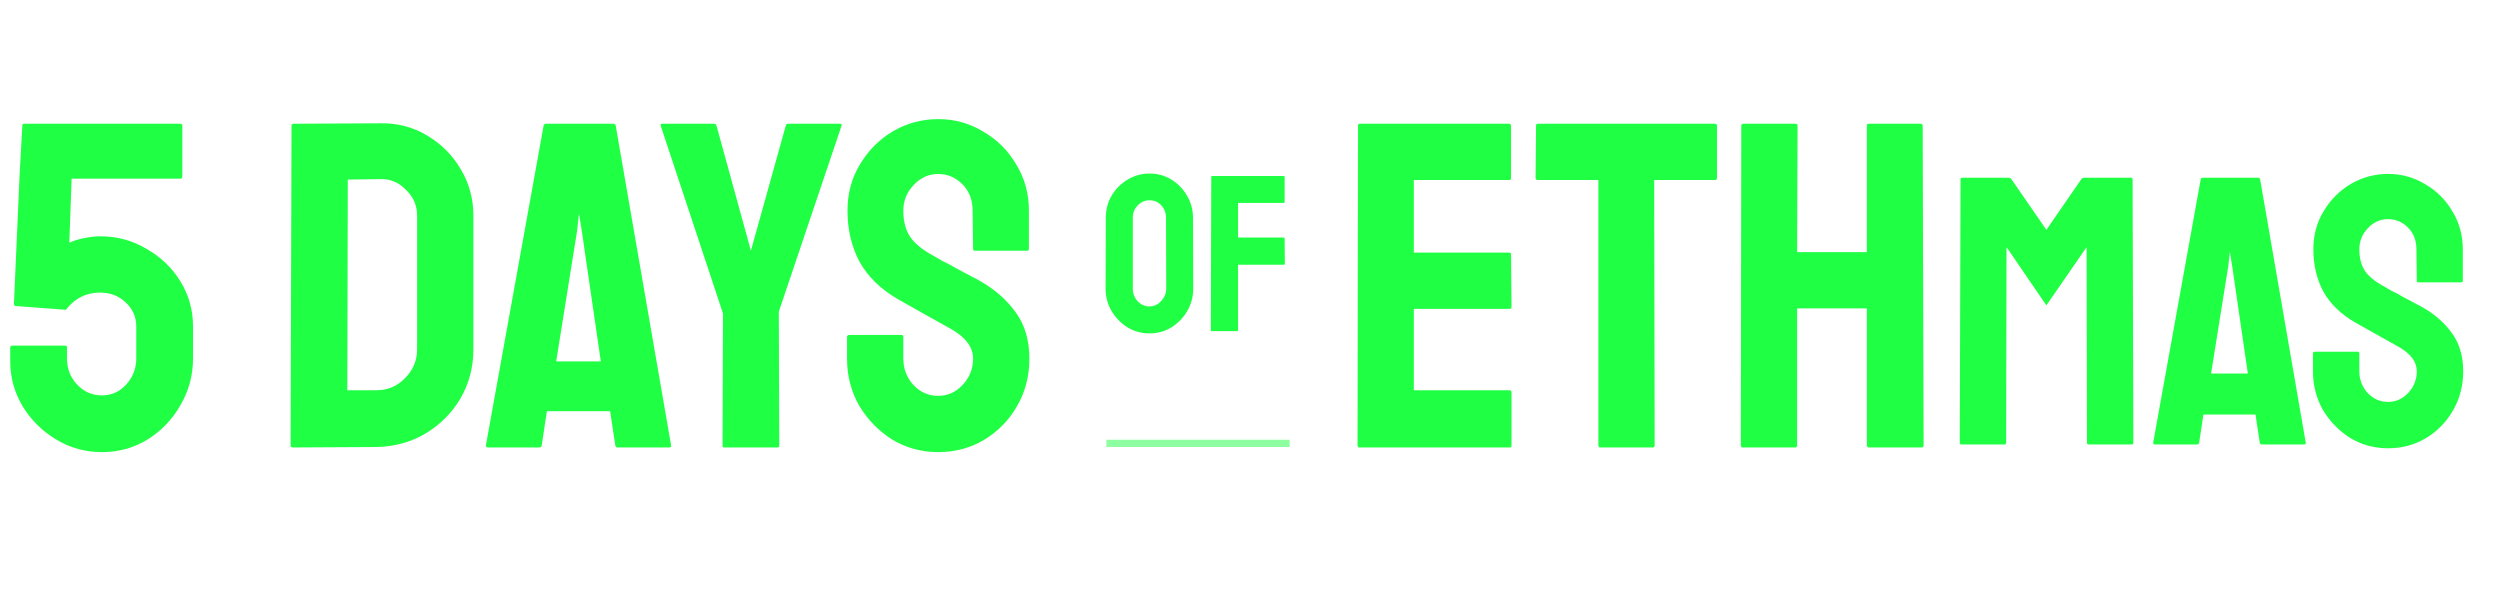 <svg width="360" height="85" viewBox="0 0 360 85" fill="none" xmlns="http://www.w3.org/2000/svg">
<path d="M282.428 64C282.281 64 282.207 63.908 282.207 63.724L282.318 25.816C282.318 25.669 282.391 25.596 282.538 25.596H289.27C289.417 25.596 289.546 25.669 289.656 25.816L294.678 33.1L299.699 25.816C299.809 25.669 299.938 25.596 300.085 25.596H306.872C307.019 25.596 307.093 25.669 307.093 25.816L307.203 63.724C307.203 63.908 307.129 64 306.982 64H300.747C300.6 64 300.526 63.908 300.526 63.724L300.471 35.583L294.678 43.97L288.939 35.583L288.884 63.724C288.884 63.908 288.81 64 288.663 64H282.428ZM310.062 63.724L316.904 25.816C316.941 25.669 317.033 25.596 317.18 25.596H325.181C325.328 25.596 325.42 25.669 325.457 25.816L332.023 63.724C332.06 63.908 331.986 64 331.803 64H325.678C325.531 64 325.439 63.908 325.402 63.724L324.795 59.696H317.291L316.684 63.724C316.647 63.908 316.555 64 316.408 64H310.283C310.136 64 310.062 63.908 310.062 63.724ZM318.394 53.792H323.691L321.429 38.287L321.098 36.245L320.877 38.287L318.394 53.792ZM343.883 64.552C341.896 64.552 340.076 64.055 338.42 63.062C336.802 62.032 335.496 60.689 334.502 59.034C333.546 57.342 333.068 55.484 333.068 53.461V50.923C333.068 50.739 333.16 50.647 333.344 50.647H339.524C339.671 50.647 339.744 50.739 339.744 50.923V53.461C339.744 54.675 340.149 55.723 340.958 56.606C341.768 57.452 342.742 57.875 343.883 57.875C345.023 57.875 345.998 57.434 346.807 56.551C347.617 55.668 348.021 54.638 348.021 53.461C348.021 52.1 347.138 50.923 345.373 49.929C344.784 49.598 343.864 49.083 342.614 48.384C341.363 47.685 340.186 47.023 339.082 46.398C337.059 45.221 335.551 43.749 334.558 41.984C333.601 40.181 333.123 38.158 333.123 35.914C333.123 33.854 333.62 32.015 334.613 30.396C335.606 28.741 336.912 27.435 338.531 26.479C340.186 25.522 341.97 25.044 343.883 25.044C345.833 25.044 347.617 25.541 349.235 26.534C350.891 27.49 352.196 28.796 353.153 30.451C354.146 32.07 354.643 33.891 354.643 35.914V40.439C354.643 40.586 354.569 40.659 354.422 40.659H348.242C348.095 40.659 348.021 40.586 348.021 40.439L347.966 35.914C347.966 34.627 347.561 33.578 346.752 32.769C345.943 31.96 344.986 31.555 343.883 31.555C342.742 31.555 341.768 31.996 340.958 32.879C340.149 33.725 339.744 34.737 339.744 35.914C339.744 37.128 340.002 38.14 340.517 38.949C341.032 39.758 341.97 40.531 343.331 41.266C343.515 41.377 343.864 41.579 344.379 41.873C344.931 42.131 345.52 42.444 346.145 42.811C346.771 43.142 347.322 43.437 347.801 43.694C348.316 43.952 348.628 44.117 348.739 44.191C350.578 45.221 352.031 46.49 353.098 47.998C354.164 49.47 354.698 51.291 354.698 53.461C354.698 55.558 354.201 57.452 353.208 59.144C352.252 60.8 350.946 62.124 349.29 63.117C347.672 64.074 345.869 64.552 343.883 64.552Z" fill="#1FFF43"/>
<path d="M14.668 65.105C12.301 65.105 10.113 64.503 8.104 63.297C6.095 62.092 4.487 60.506 3.282 58.542C2.076 56.532 1.473 54.367 1.473 52.045V50.036C1.473 49.857 1.585 49.768 1.808 49.768H9.377C9.555 49.768 9.645 49.857 9.645 50.036V51.576C9.645 53.094 10.136 54.367 11.118 55.394C12.1 56.421 13.284 56.934 14.668 56.934C16.052 56.934 17.213 56.421 18.15 55.394C19.133 54.322 19.624 53.05 19.624 51.576V47.022C19.624 45.638 19.11 44.477 18.084 43.539C17.101 42.602 15.873 42.133 14.4 42.133C12.48 42.133 10.895 42.892 9.645 44.41L9.511 44.611L2.344 44.075C2.121 44.075 2.009 43.963 2.009 43.74L2.813 25.389L3.215 18.088C3.215 17.91 3.304 17.82 3.483 17.82H25.987C26.165 17.82 26.255 17.91 26.255 18.088V25.389C26.255 25.612 26.165 25.724 25.987 25.724H10.314L9.979 34.966C10.515 34.698 11.207 34.475 12.056 34.297C12.949 34.118 13.752 34.029 14.467 34.029C16.878 34.029 19.088 34.631 21.097 35.837C23.151 36.998 24.781 38.561 25.987 40.525C27.192 42.49 27.795 44.655 27.795 47.022V51.576C27.795 54.032 27.192 56.287 25.987 58.341C24.826 60.395 23.241 62.047 21.231 63.297C19.267 64.503 17.079 65.105 14.668 65.105ZM42.18 64.436C41.957 64.436 41.845 64.324 41.845 64.101L41.979 18.088C41.979 17.91 42.068 17.82 42.247 17.82L54.772 17.753C57.227 17.709 59.46 18.289 61.469 19.495C63.523 20.7 65.153 22.33 66.358 24.384C67.564 26.393 68.167 28.626 68.167 31.082V50.304C68.167 52.893 67.541 55.26 66.291 57.403C65.041 59.502 63.367 61.176 61.268 62.426C59.17 63.676 56.803 64.324 54.169 64.369L42.18 64.436ZM50.016 56.198H54.169C55.821 56.198 57.205 55.617 58.321 54.456C59.482 53.295 60.063 51.911 60.063 50.304V31.015C60.063 29.586 59.527 28.358 58.455 27.331C57.428 26.259 56.2 25.746 54.772 25.791L50.083 25.858L50.016 56.198ZM69.976 64.101L78.281 18.088C78.325 17.91 78.437 17.82 78.616 17.82H88.327C88.506 17.82 88.617 17.91 88.662 18.088L96.632 64.101C96.677 64.324 96.588 64.436 96.364 64.436H88.93C88.751 64.436 88.64 64.324 88.595 64.101L87.858 59.212H78.75L78.013 64.101C77.968 64.324 77.857 64.436 77.678 64.436H70.244C70.065 64.436 69.976 64.324 69.976 64.101ZM80.089 52.045H86.519L83.773 33.225L83.371 30.747L83.103 33.225L80.089 52.045ZM104.246 64.436C104.112 64.436 104.045 64.346 104.045 64.168L104.112 45.147L95.137 18.088C95.092 17.91 95.159 17.82 95.338 17.82H102.772C102.995 17.82 103.129 17.91 103.174 18.088L108.13 36.105L113.153 18.088C113.198 17.91 113.31 17.82 113.488 17.82H120.99C121.168 17.82 121.235 17.91 121.19 18.088L112.149 44.879L112.216 64.168C112.216 64.346 112.126 64.436 111.948 64.436H104.246ZM135.101 65.105C132.69 65.105 130.48 64.503 128.471 63.297C126.506 62.047 124.921 60.417 123.715 58.408C122.554 56.354 121.974 54.099 121.974 51.643V48.562C121.974 48.339 122.086 48.227 122.309 48.227H129.81C129.989 48.227 130.078 48.339 130.078 48.562V51.643C130.078 53.117 130.569 54.389 131.552 55.461C132.534 56.488 133.717 57.001 135.101 57.001C136.485 57.001 137.669 56.465 138.651 55.394C139.633 54.322 140.124 53.072 140.124 51.643C140.124 49.991 139.053 48.562 136.91 47.357C136.195 46.955 135.079 46.33 133.561 45.481C132.043 44.633 130.614 43.829 129.274 43.07C126.819 41.642 124.988 39.855 123.782 37.712C122.621 35.524 122.041 33.069 122.041 30.345C122.041 27.845 122.644 25.612 123.849 23.647C125.055 21.638 126.64 20.053 128.605 18.892C130.614 17.731 132.779 17.151 135.101 17.151C137.468 17.151 139.633 17.753 141.598 18.959C143.607 20.12 145.192 21.705 146.353 23.714C147.559 25.679 148.162 27.889 148.162 30.345V35.837C148.162 36.016 148.072 36.105 147.894 36.105H140.392C140.214 36.105 140.124 36.016 140.124 35.837L140.057 30.345C140.057 28.782 139.566 27.51 138.584 26.527C137.602 25.545 136.441 25.054 135.101 25.054C133.717 25.054 132.534 25.59 131.552 26.661C130.569 27.688 130.078 28.916 130.078 30.345C130.078 31.818 130.391 33.046 131.016 34.029C131.641 35.011 132.779 35.949 134.431 36.842C134.655 36.975 135.079 37.221 135.704 37.578C136.374 37.891 137.088 38.27 137.847 38.717C138.606 39.119 139.276 39.476 139.857 39.788C140.482 40.101 140.861 40.302 140.995 40.391C143.228 41.642 144.991 43.182 146.286 45.013C147.581 46.799 148.229 49.009 148.229 51.643C148.229 54.188 147.626 56.488 146.42 58.542C145.259 60.551 143.674 62.158 141.665 63.364C139.7 64.525 137.512 65.105 135.101 65.105Z" fill="#1FFF43"/>
<path d="M195.756 64.436C195.577 64.436 195.488 64.324 195.488 64.101L195.555 18.088C195.555 17.91 195.644 17.82 195.823 17.82H217.322C217.501 17.82 217.59 17.932 217.59 18.155V25.657C217.59 25.835 217.501 25.924 217.322 25.924H203.592V36.373H217.322C217.501 36.373 217.59 36.462 217.59 36.641L217.657 44.209C217.657 44.388 217.568 44.477 217.389 44.477H203.592V56.198H217.389C217.568 56.198 217.657 56.309 217.657 56.532V64.168C217.657 64.346 217.568 64.436 217.389 64.436H195.756ZM230.435 64.436C230.256 64.436 230.167 64.324 230.167 64.101V25.924H221.46C221.237 25.924 221.125 25.813 221.125 25.59L221.192 18.088C221.192 17.91 221.282 17.82 221.46 17.82H246.911C247.134 17.82 247.246 17.91 247.246 18.088V25.59C247.246 25.813 247.157 25.924 246.978 25.924H238.204L238.271 64.101C238.271 64.324 238.182 64.436 238.003 64.436H230.435ZM250.947 64.436C250.768 64.436 250.679 64.324 250.679 64.101L250.746 18.088C250.746 17.91 250.857 17.82 251.081 17.82H258.515C258.738 17.82 258.85 17.91 258.85 18.088L258.783 36.306H268.829V18.088C268.829 17.91 268.918 17.82 269.097 17.82H276.531C276.755 17.82 276.866 17.91 276.866 18.088L277 64.101C277 64.324 276.889 64.436 276.665 64.436H269.164C268.941 64.436 268.829 64.324 268.829 64.101V44.41H258.783V64.101C258.783 64.324 258.693 64.436 258.515 64.436H250.947Z" fill="#1FFF43"/>
<path d="M165.53 48.008C164.374 48.008 163.315 47.719 162.352 47.141C161.41 46.542 160.65 45.761 160.072 44.797C159.494 43.813 159.205 42.732 159.205 41.555L159.237 31.378C159.237 30.201 159.516 29.13 160.072 28.167C160.65 27.204 161.421 26.433 162.384 25.856C163.347 25.278 164.396 24.989 165.53 24.989C166.686 24.989 167.735 25.278 168.676 25.856C169.618 26.433 170.367 27.204 170.924 28.167C171.502 29.13 171.79 30.201 171.79 31.378L171.823 41.555C171.823 42.732 171.534 43.813 170.956 44.797C170.399 45.761 169.639 46.542 168.676 47.141C167.735 47.719 166.686 48.008 165.53 48.008ZM165.53 44.123C166.172 44.123 166.729 43.867 167.199 43.353C167.692 42.818 167.938 42.218 167.938 41.555L167.906 31.378C167.906 30.671 167.681 30.072 167.232 29.58C166.782 29.087 166.215 28.841 165.53 28.841C164.866 28.841 164.299 29.087 163.828 29.58C163.358 30.051 163.122 30.65 163.122 31.378V41.555C163.122 42.261 163.358 42.871 163.828 43.385C164.299 43.877 164.866 44.123 165.53 44.123ZM174.519 47.687C174.412 47.687 174.359 47.633 174.359 47.526L174.423 25.47C174.423 25.385 174.466 25.342 174.552 25.342H184.825C184.932 25.342 184.986 25.385 184.986 25.47V29.098C184.986 29.184 184.943 29.227 184.857 29.227H178.276V34.203H184.857C184.943 34.203 184.986 34.256 184.986 34.363L185.018 37.991C185.018 38.077 184.964 38.12 184.857 38.12H178.276V47.526C178.276 47.633 178.222 47.687 178.115 47.687H174.519Z" fill="#1FFF43"/>
<rect opacity="0.5" x="159.321" y="63.323" width="26.384" height="1.044" fill="#1FFF43"/>
</svg>
